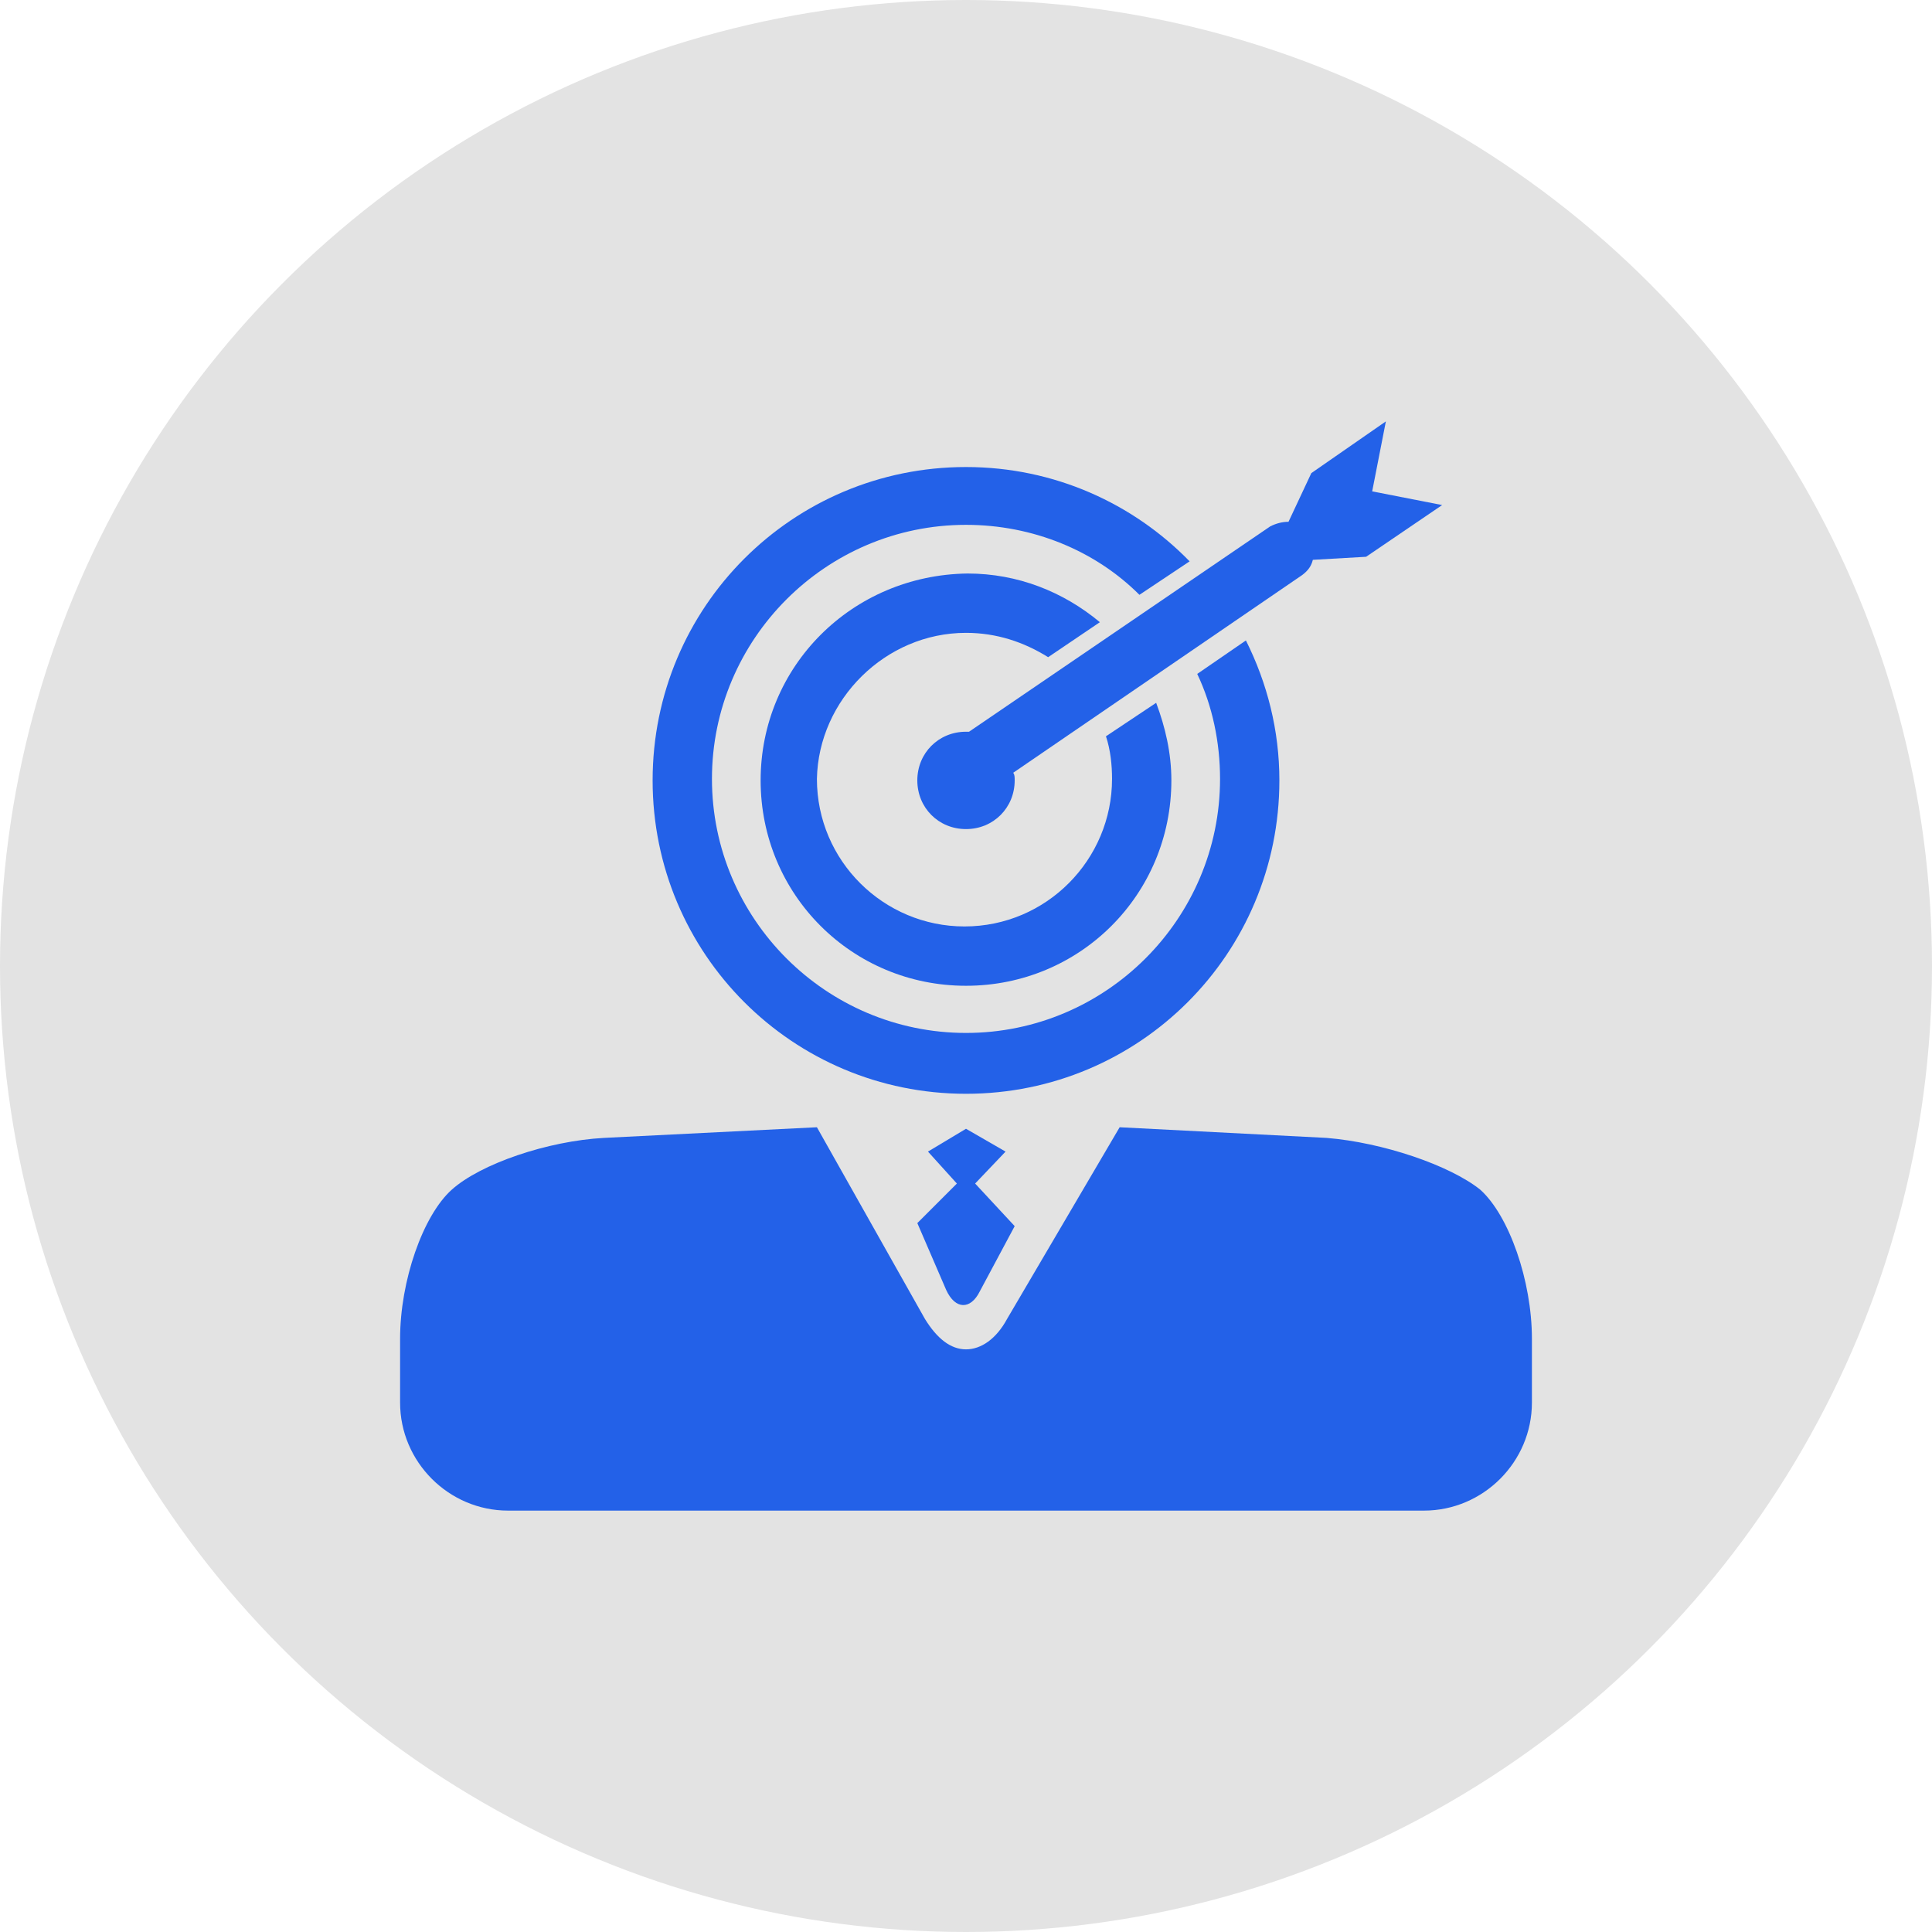 <?xml version="1.0" encoding="utf-8"?>
<!-- Generator: Adobe Illustrator 21.0.0, SVG Export Plug-In . SVG Version: 6.00 Build 0)  -->
<svg version="1.1" id="Layer_1" xmlns="http://www.w3.org/2000/svg" xmlns:xlink="http://www.w3.org/1999/xlink" x="0px" y="0px"
	 viewBox="0 0 127 127" style="enable-background:new 0 0 127 127;" xml:space="preserve">
<style type="text/css">
	.st0{fill:#E3E3E3;}
	.st1{fill:#2361E8;}
</style>
<g>
	<g id="圖層_2">
		<circle class="st0" cx="63.5" cy="63.5" r="63.5"/>
	</g>
	<g>
		<g>
			<path class="st1" d="M87.2,74.8l-13.6-0.7l-7.4,12.6c-0.7,1.3-1.7,2-2.7,2s-1.9-0.7-2.7-2l-7.1-12.6l-14,0.7
				c-3.7,0.2-8.1,1.7-10,3.4c-1.9,1.7-3.4,6-3.4,9.8v4.2c0,3.9,3.2,7.1,7.1,7.1h60.2c3.9,0,7.1-3.2,7.1-7.1v-4.2
				c0-3.8-1.5-8.1-3.4-9.8C95.3,76.6,90.9,75.1,87.2,74.8z"/>
			<path class="st1" d="M62.2,84.8c0.6,1.3,1.6,1.3,2.2,0.1l2.3-4.3l-2.6-2.8l2-2.1l-2.6-1.5L61,75.7l1.9,2.1l-2.6,2.6L62.2,84.8z"
				/>
			<path class="st1" d="M63.5,41.6c2,0,3.8,0.6,5.4,1.6l3.4-2.3c-2.4-2-5.4-3.2-8.7-3.2C56,37.8,50,43.8,50,51.3s6,13.5,13.5,13.5
				S77,58.8,77,51.3c0-1.8-0.4-3.5-1-5.1l-3.3,2.2c0.3,0.9,0.4,1.9,0.4,2.8c0,5.3-4.3,9.7-9.7,9.7c-5.3,0-9.7-4.3-9.7-9.7
				C53.8,46,58.2,41.6,63.5,41.6z"/>
			<path class="st1" d="M42.9,51.3c0,11.4,9.2,20.6,20.6,20.6s20.6-9.2,20.6-20.6c0-3.3-0.8-6.4-2.2-9.2l-3.2,2.2
				c1,2.1,1.5,4.5,1.5,6.9c0,9.2-7.5,16.7-16.7,16.7s-16.7-7.5-16.7-16.7s7.5-16.7,16.7-16.7c4.4,0,8.5,1.7,11.4,4.6l3.3-2.2
				c-3.7-3.8-8.9-6.2-14.7-6.2C52.1,30.7,42.9,39.9,42.9,51.3z"/>
			<path class="st1" d="M86.2,31.1l-1.5,3.2c-0.4,0-0.8,0.1-1.2,0.3L63.7,48.1c-0.1,0-0.1,0-0.2,0c-1.8,0-3.2,1.4-3.2,3.2
				s1.4,3.2,3.2,3.2s3.2-1.4,3.2-3.2c0-0.2,0-0.4-0.1-0.5l19-13c0.4-0.3,0.6-0.6,0.7-1l3.5-0.2l5-3.4l-4.6-0.9l0.9-4.6L86.2,31.1z"
				/>
		</g>
	</g>
</g>
</svg>

